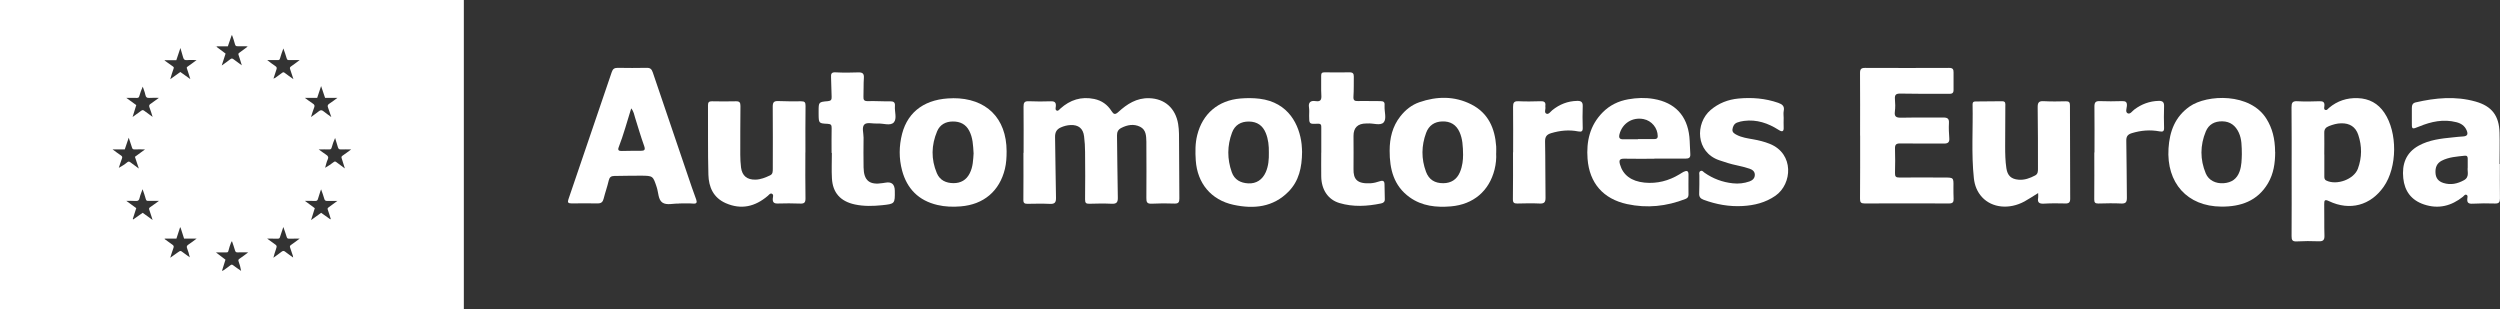 <?xml version="1.0" encoding="UTF-8"?> <svg xmlns="http://www.w3.org/2000/svg" id="Capa_2" data-name="Capa 2" viewBox="0 0 428.22 52.97"><rect x="0" y="0" width="428.22" height="52.97" fill="#333333" stroke="none"/><defs><style> .cls-1 { fill: #fff; } </style></defs><g id="fondos"><g><g><path class="cls-1" d="m175.33,26.13c0-2.62.02-5.24-.01-7.86,0-.64.13-.96.87-.93,1.28.06,2.56.05,3.83.01.67-.02.89.24.83.87-.02.24-.15.61.18.73.25.09.43-.2.61-.36,1.66-1.48,3.55-2.1,5.78-1.64,1.3.27,2.28.98,2.97,2.07.37.58.61.67,1.17.16,1.49-1.36,3.13-2.43,5.3-2.36,2.64.08,4.48,1.7,4.94,4.4.19,1.13.15,2.27.16,3.42,0,3.12.02,6.23.05,9.35,0,.61-.12.9-.82.88-1.31-.05-2.62-.05-3.93.02-.81.04-.91-.31-.9-.98.03-3.05.01-6.11,0-9.16,0-.15,0-.31,0-.46-.03-1-.03-2.06-1.08-2.58-1.07-.53-2.18-.33-3.23.21-.52.27-.73.68-.72,1.28.06,3.55.06,7.09.14,10.64.02.81-.21,1.1-1.05,1.06-1.28-.06-2.56-.04-3.83,0-.59.02-.73-.17-.73-.73.03-2.71.03-5.43,0-8.14,0-.89-.06-1.79-.17-2.67-.16-1.36-.96-2.01-2.35-1.94-.56.03-1.1.17-1.62.4-.76.33-1.02.87-1,1.69.07,3.45.08,6.91.16,10.36.02.81-.22,1.09-1.05,1.05-1.28-.06-2.56-.03-3.83-.01-.49,0-.72-.11-.71-.67.03-2.68.01-5.37.01-8.05,0,0,0,0,.01,0Z"></path><path class="cls-1" d="m116.27,34.88c-.88-.07-2.06.34-2.82-.19-.72-.5-.66-1.72-.96-2.62-.64-1.93-.62-1.96-2.68-1.98-1.53-.01-3.05.04-4.58.05-.55,0-.83.21-.96.77-.24,1.05-.61,2.07-.87,3.11-.14.58-.42.83-1.03.82-1.5-.02-2.99-.01-4.49,0-.58,0-.7-.18-.51-.72,2.49-7.26,4.96-14.52,7.42-21.79.18-.54.47-.71,1.01-.71,1.65.02,3.31.04,4.96,0,.62-.02.86.22,1.05.77,2.22,6.57,4.46,13.13,6.69,19.69.24.7.51,1.39.75,2.09.16.48.12.76-.54.7-.77-.07-1.56-.02-2.45-.02Zm-8.15-16.32c-.72,2.3-1.31,4.52-2.15,6.67-.21.54.08.64.53.63,1.09-.02,2.18-.04,3.26-.03.62,0,.82-.15.58-.82-.57-1.59-1.04-3.21-1.55-4.83-.16-.52-.23-1.08-.68-1.63Z"></path><path class="cls-1" d="m318.61,23.23c0-3.58.02-7.16-.01-10.74,0-.66.21-.86.86-.86,4.8.02,9.6.02,14.41,0,.61,0,.76.24.75.76-.01,1.02-.01,2.03,0,3.05,0,.66-.45.63-.9.63-2.71,0-5.43.02-8.14-.04-.78-.02-1.07.16-1,.95.06.7.08,1.43-.01,2.12-.13.93.28,1.07,1.1,1.06,2.4-.05,4.8,0,7.2-.03.72,0,1.01.2.96.95-.05.86,0,1.73.06,2.59.06.71-.24.93-.92.92-2.49-.02-4.99.02-7.48-.02-.7-.01-.92.2-.9.89.04,1.39.04,2.78,0,4.16-.02.62.15.8.77.79,2.56-.03,5.11,0,7.67,0,1.61,0,1.6,0,1.57,1.63-.01.68.01,1.36.03,2.03.02.52-.14.78-.75.78-4.83-.02-9.67-.01-14.5,0-.61,0-.79-.19-.78-.8.03-3.61.02-7.22.02-10.83,0,0,0,0,0,0Z"></path><path class="cls-1" d="m392.53,29.33c0-3.64.02-7.28-.02-10.92,0-.76.12-1.12.99-1.07,1.27.07,2.55.05,3.83,0,.6-.02.87.17.81.79-.02.23-.13.55.11.68.31.16.5-.18.69-.34,1.42-1.19,3.06-1.73,4.92-1.66,1.95.07,3.47.9,4.55,2.5,2.28,3.38,2.23,9.33-.11,12.67-2.25,3.22-5.8,4.17-9.36,2.48-.69-.33-.85-.21-.83.52.04,1.79-.02,3.58.04,5.37.03.79-.25,1.01-1.01.98-1.24-.05-2.5-.05-3.74.02-.74.04-.89-.24-.88-.9.03-3.7.01-7.4.01-11.11Zm5.6-2.88c0,1.23,0,2.47,0,3.7,0,.3-.02.6.35.78,1.78.86,4.73-.21,5.4-2.04.7-1.91.71-3.87.06-5.8-.46-1.37-1.47-2-2.92-1.97-.73.01-1.4.21-2.08.47-.58.22-.84.56-.82,1.17.03,1.23,0,2.47,0,3.7Z"></path><path class="cls-1" d="m428.2,28.07c0,1.97-.02,3.95.01,5.92,0,.62-.15.89-.84.87-1.28-.04-2.56-.04-3.83.03-.7.04-.99-.15-.92-.85.02-.22.14-.54-.14-.67-.28-.12-.42.18-.61.33-1.98,1.57-4.16,2.15-6.64,1.33-2.21-.73-3.35-2.3-3.58-4.51-.24-2.34.41-4.34,2.64-5.57,1.82-1,3.83-1.22,5.85-1.42.59-.06,1.18-.13,1.77-.16.78-.05.86-.43.59-1.06-.34-.78-.96-1.18-1.75-1.38-2.22-.57-4.32-.11-6.38.74-1.27.52-1.27.51-1.25-.84,0-.77,0-1.54,0-2.31,0-.47.1-.85.64-.98,3.41-.79,6.84-1.11,10.26-.15,2.81.79,4.04,2.43,4.12,5.33.05,1.79,0,3.58,0,5.37.02,0,.03,0,.05,0Zm-5.51.62c0-.6,0-1.06,0-1.52,0-.33-.11-.54-.49-.5-1.36.15-2.73.22-3.97.86-.84.44-1.11,1.17-1.06,2.08.05.91.5,1.47,1.39,1.74,1.24.38,2.38.12,3.48-.48,1.02-.56.54-1.52.65-2.18Z"></path><path class="cls-1" d="m283.38,27.19c-1.72,0-3.43.03-5.15-.01-.85-.02-.94.3-.74,1,.52,1.81,1.93,2.87,4.2,3.1,2.16.21,4.14-.31,5.98-1.42.24-.14.47-.31.72-.43.5-.24.84-.22.83.47-.02,1.14,0,2.28,0,3.43,0,.39-.14.6-.52.75-3.25,1.27-6.57,1.62-10,.88-4.09-.89-6.45-3.6-6.77-7.76-.22-2.98.38-5.7,2.57-7.93,1.22-1.24,2.7-1.96,4.4-2.26,1.46-.26,2.92-.31,4.37-.06,3.62.62,5.72,2.85,6.1,6.47.1.98.08,1.97.16,2.96.05.64-.25.79-.83.79-1.78-.02-3.56,0-5.33,0,0,.01,0,.02,0,.03Zm-2.82-3.34s0-.02,0-.03c.93,0,1.87,0,2.8,0,.33,0,.59-.07.59-.51-.02-1.39-1.03-2.63-2.42-2.91-1.91-.38-3.64.71-4.13,2.58-.15.59-.02.89.64.88.84-.01,1.68,0,2.52,0Z"></path><path class="cls-1" d="m256.27,26.26c.06.83-.03,1.82-.27,2.78-.93,3.69-3.63,5.98-7.48,6.31-2.5.21-4.94-.04-7.05-1.55-2.76-1.97-3.45-4.86-3.44-7.99,0-2.13.47-4.16,1.84-5.89.86-1.09,1.92-1.95,3.25-2.41,3-1.04,6.03-1.08,8.89.37,2.92,1.48,4.06,4.11,4.27,7.22.02.34,0,.68,0,1.17Zm-5.66.36c-.02-1.67-.1-2.85-.6-3.98-.57-1.28-1.57-1.88-2.95-1.84-1.35.03-2.32.7-2.78,1.95-.82,2.21-.85,4.46-.02,6.68.5,1.34,1.5,1.96,2.96,1.95,1.34-.01,2.31-.63,2.84-1.87.46-1.07.55-2.2.54-2.88Z"></path><path class="cls-1" d="m163.22,16.82c5.71-.03,9.19,3.41,9.2,9.08,0,1.02-.05,2.03-.29,3.03-.92,3.8-3.63,6.1-7.57,6.42-1.34.11-2.68.07-3.99-.24-3.22-.75-5.21-2.78-6.05-5.89-.56-2.09-.54-4.21,0-6.31,1.02-3.91,4.11-6.06,8.7-6.08Zm3.54,9.39c-.08-1.32-.12-2.61-.74-3.8-.59-1.14-1.57-1.61-2.82-1.6-1.23.01-2.2.54-2.68,1.67-1,2.37-1.06,4.79-.05,7.18.52,1.23,1.58,1.7,2.85,1.71,1.25,0,2.2-.53,2.78-1.68.57-1.11.59-2.31.67-3.48Z"></path><path class="cls-1" d="m389.71,26.05c0,1.87-.26,3.69-1.23,5.34-1.79,3.04-4.67,4.03-8,4-5.83-.04-9.42-4.06-9.04-9.98.19-2.91,1.11-5.41,3.62-7.17,2.98-2.09,10.41-2.39,13.18,2.15.95,1.55,1.44,3.27,1.46,5.65Zm-5.71.39c-.02-1.38,0-2.59-.52-3.72-.55-1.18-1.43-1.91-2.82-1.94-1.33-.02-2.33.53-2.83,1.73-.99,2.38-1,4.81-.01,7.19.5,1.2,1.72,1.78,3.07,1.68,1.34-.1,2.27-.72,2.73-2.02.36-1.01.35-2.06.38-2.93Z"></path><path class="cls-1" d="m223.03,26.02c-.02,2.68-.54,4.98-2.31,6.79-2.64,2.7-5.97,3.02-9.44,2.27-3.84-.83-6.2-3.7-6.46-7.61-.09-1.45-.11-2.9.25-4.33.91-3.66,3.59-5.95,7.4-6.27,1.09-.09,2.18-.09,3.27.04,5.04.62,6.84,4.56,7.21,7.77.06.52.06,1.05.08,1.34Zm-5.69.11c.02-1.15-.09-2.27-.53-3.35-.52-1.28-1.47-1.94-2.87-1.96-1.41-.02-2.43.61-2.91,1.9-.84,2.24-.84,4.52-.04,6.78.46,1.3,1.51,1.84,2.82,1.91,1.39.07,2.43-.63,3-1.92.47-1.07.55-2.2.53-3.35Z"></path><path class="cls-1" d="m137.95,26.12c0,2.62-.03,5.25.02,7.87.01.71-.22.91-.91.88-1.28-.05-2.56-.05-3.84-.01-.67.02-.9-.23-.85-.87.03-.28.18-.68-.18-.82-.28-.11-.49.22-.69.39-2.15,1.82-4.51,2.41-7.19,1.24-2.13-.94-2.91-2.76-2.97-4.86-.11-3.98-.04-7.96-.07-11.94,0-.5.19-.65.66-.65,1.37.02,2.74.04,4.12,0,.63-.02.78.22.78.8-.03,2.78-.03,5.55-.03,8.33,0,.74.04,1.48.13,2.21.19,1.43,1.03,2.11,2.48,2.08.89-.02,1.7-.36,2.49-.73.5-.23.46-.69.47-1.12,0-3.55.03-7.1-.01-10.65,0-.74.2-.98.93-.96,1.31.05,2.62.06,3.93.04.61-.01.77.18.76.79-.04,2.65-.02,5.31-.02,7.96,0,0,0,0-.01,0Z"></path><path class="cls-1" d="m349.11,33.07c-.89.55-1.6,1.03-2.35,1.44-2.61,1.41-5.54,1.1-7.24-.72-.86-.92-1.29-2.05-1.42-3.26-.45-4.21-.13-8.44-.22-12.66,0-.36.14-.49.49-.49,1.53,0,3.05-.03,4.58-.04.64,0,.54.46.54.85,0,2.28-.03,4.56-.03,6.85,0,1.26.02,2.53.21,3.78.19,1.26.81,1.85,2.08,1.96,1.03.09,1.96-.26,2.85-.73.5-.26.48-.75.48-1.21,0-3.48,0-6.97-.05-10.45-.01-.78.17-1.11,1.02-1.06,1.27.07,2.55.05,3.83.02.55-.01.68.2.68.71,0,5.33.01,10.67.04,16,0,.6-.22.81-.83.79-1.21-.03-2.43-.04-3.64.03-.81.05-1.18-.17-1.02-1.01.04-.21,0-.43,0-.81Z"></path><path class="cls-1" d="m305.52,20.21c0,.52-.03,1.05,0,1.57.05.79-.26.86-.86.47-1.81-1.15-3.74-1.82-5.93-1.54-.4.05-.8.14-1.17.28-.52.19-.74.66-.81,1.16-.07.53.35.76.74.96.87.45,1.83.58,2.78.75.98.17,1.95.41,2.87.78,4.21,1.69,3.86,6.88.97,8.89-1.7,1.18-3.61,1.65-5.62,1.76-2.3.13-4.53-.27-6.68-1.07-.54-.2-.79-.49-.76-1.09.05-1.02.02-2.04.03-3.05,0-.26-.12-.6.17-.77.31-.19.51.13.72.28,1.46,1.02,3.07,1.62,4.84,1.81.98.11,1.93,0,2.85-.32.54-.19.93-.56.92-1.15,0-.57-.43-.88-.92-1.04-.71-.23-1.43-.42-2.16-.57-1.04-.21-2.04-.54-3.04-.88-4.02-1.39-4.12-6.33-1.45-8.6,1.38-1.17,2.98-1.79,4.75-1.96,2.32-.22,4.6-.04,6.82.73.71.25,1.12.57.95,1.39-.08.38-.01.8-.01,1.2,0,0,0,0,0,0Z"></path><path class="cls-1" d="m226.32,26.14c0-1.42,0-2.84,0-4.26,0-.45,0-.72-.64-.69-1.44.08-1.44.03-1.44-1.36,0-.46.05-.94-.02-1.39-.16-.93.29-1.25,1.13-1.12.86.13,1.03-.24.98-1.01-.07-1.11,0-2.22-.03-3.33-.01-.44.14-.6.59-.59,1.43.02,2.87.02,4.3,0,.54,0,.71.23.7.73-.02,1.14.02,2.29-.06,3.42-.04.65.18.79.79.77,1.28-.04,2.56.03,3.83.01.53,0,.76.17.71.69,0,.06,0,.12,0,.18-.05.95.39,2.17-.16,2.78-.57.62-1.82.09-2.77.18-.06,0-.12,0-.19,0q-2.21,0-2.2,2.14c0,1.88.03,3.76,0,5.65-.04,1.79.63,2.58,2.94,2.45.52-.03,1.05-.17,1.55-.34.57-.19.82-.05.82.55,0,.83.02,1.67.05,2.5.02.46-.22.66-.65.75-2.38.49-4.76.63-7.12-.07-1.95-.58-3.09-2.28-3.12-4.56-.02-1.36,0-2.71,0-4.07Z"></path><path class="cls-1" d="m142.44,26.18c0-1.42-.02-2.84.01-4.25.01-.52-.12-.69-.67-.72-1.54-.07-1.54-.1-1.56-1.64,0-.15,0-.31,0-.46,0-1.62-.01-1.65,1.57-1.78.55-.05.68-.25.66-.74-.05-1.11-.05-2.22-.1-3.33-.03-.58.03-.92.79-.87,1.27.07,2.56.06,3.83.01.77-.03,1.06.19,1,.98-.08,1.04-.02,2.1-.07,3.14-.03.58.1.82.77.8,1.24-.04,2.49.06,3.74.03.64-.01.94.15.88.82-.08.95.38,2.14-.18,2.78-.59.67-1.82.15-2.77.21-.77.05-1.81-.26-2.25.13-.53.46-.16,1.51-.17,2.3-.03,1.7-.02,3.39,0,5.09.04,2.26,1.02,3.05,3.28,2.68.15-.03.31-.04.46-.07q1.58-.3,1.61,1.37c.03,2.24.03,2.26-2.19,2.49-1.55.16-3.1.2-4.65-.13-2.46-.53-3.8-1.99-3.93-4.48-.08-1.44-.01-2.9-.01-4.34-.01,0-.02,0-.03,0Z"></path><path class="cls-1" d="m358.76,26.11c0-2.62.02-5.24-.01-7.87,0-.68.19-.94.89-.92,1.28.04,2.56.05,3.83,0,.65-.02.89.16.84.83-.03.43-.31,1.06.16,1.27.42.18.77-.41,1.13-.67,1.23-.92,2.6-1.43,4.15-1.47.65-.02.96.2.93.91-.05,1.23-.03,2.47,0,3.7.02.62-.21.72-.79.61-1.59-.3-3.16-.17-4.71.3-.69.21-.99.53-.97,1.31.07,3.24.05,6.48.1,9.72.01.73-.14,1.07-.97,1.03-1.31-.07-2.62-.03-3.93,0-.53,0-.69-.16-.69-.7.03-2.68.01-5.37.01-8.05,0,0,0,0,0,0Z"></path><path class="cls-1" d="m259.18,26.09c0-2.59.02-5.18-.01-7.77,0-.67.12-1.02.91-.98,1.27.06,2.55.04,3.83,0,.6-.02.88.18.79.79,0,.06-.01.13,0,.18.09.4-.27.98.2,1.17.36.15.68-.35.98-.6,1.25-1.01,2.66-1.57,4.28-1.6.63-.01.97.17.94.9-.05,1.23-.03,2.47,0,3.7.02.61-.18.74-.77.63-1.56-.31-3.09-.16-4.61.29-.78.23-1.08.6-1.07,1.44.07,3.21.03,6.41.08,9.62.01.76-.21,1.04-1,1-1.28-.06-2.55-.03-3.83,0-.53,0-.77-.11-.76-.73.04-2.68.02-5.36.02-8.05,0,0,0,0,.01,0Z"></path></g><g><path class="cls-1" d="m0,0v52.97h79.45V0H0Zm20.71,26.62c-.46-.31-.9-.64-1.43-1.03h2.09c.22-.66.45-1.31.68-2,.21.61.4,1.16.57,1.71.07.22.17.3.41.29.57-.02,1.15,0,1.81,0-.62.46-1.17.86-1.73,1.27.22.66.44,1.3.67,2.01-.53-.4-1-.73-1.46-1.08-.19-.14-.33-.16-.54.02-.43.36-.91.66-1.43.94.18-.53.34-1.08.54-1.6.1-.26.03-.39-.18-.53Zm4.86,9.31c.19.55.36,1.1.57,1.75-.61-.44-1.14-.82-1.7-1.23-.53.37-1.08.75-1.62,1.14-.03-.03-.05-.05-.08-.07.2-.62.39-1.23.6-1.87-.53-.38-1.06-.77-1.7-1.24.57,0,1.04-.03,1.5.01.47.05.7-.08.79-.58.09-.45.3-.88.49-1.43.21.63.42,1.15.55,1.68.07.27.19.33.42.32h1.83c-.56.4-1.02.76-1.5,1.08-.19.13-.22.24-.15.44Zm.25-18.17c-.24.16-.34.32-.22.63.2.51.35,1.04.54,1.63-.51-.37-.98-.7-1.44-1.05-.18-.14-.33-.15-.51,0-.47.35-.95.69-1.48,1.07.22-.72.42-1.38.63-2.04-.56-.4-1.1-.79-1.71-1.24.65,0,1.24-.01,1.82.01.24,0,.34-.07.41-.3.15-.54.34-1.08.59-1.63.15.46.35.9.44,1.37.09.46.3.6.75.56.49-.04.98-.01,1.58-.01-.52.38-.96.7-1.4,1.01Zm4.38-7.45c.22-.68.44-1.33.7-2.09.17.6.32,1.07.45,1.55.09.36.24.57.68.53.5-.05,1.02-.01,1.64-.01-.56.42-1.04.78-1.54,1.12-.16.11-.17.18-.1.36.2.56.36,1.13.57,1.78-.6-.43-1.14-.82-1.71-1.22-.54.39-1.1.78-1.73,1.24.2-.67.36-1.25.57-1.8.09-.22.02-.29-.13-.4-.46-.32-.91-.65-1.36-.97l-.06-.09h2.02Zm1.85,32.23c.18.49.35.99.46,1.54-.37-.27-.75-.53-1.12-.81-.47-.36-.46-.37-.96-.02-.39.27-.78.55-1.27.9.2-.63.36-1.17.55-1.68.1-.27.03-.42-.18-.56-.45-.32-.89-.64-1.33-.96,0-.03.01-.05.02-.08h2c.21-.65.41-1.28.62-1.91h.08c.2.63.4,1.26.61,1.91h2.15c-.53.39-.96.74-1.43,1.04-.28.18-.3.36-.2.63Zm8.82,2.25c.19.51.34,1.04.43,1.61-.45-.32-.92-.61-1.36-.96-.2-.16-.3-.13-.48,0-.38.3-.78.58-1.18.86-.05.04-.13.06-.26.1.21-.67.41-1.29.6-1.92-.53-.4-1.07-.81-1.6-1.22l-.06-.03s.05,0,.07,0c.58,0,1.16,0,1.74,0,.2,0,.3-.02.36-.28.1-.47.28-.93.44-1.39.03-.08.1-.16.16-.26.19.56.38,1.08.53,1.61.07.23.18.33.43.32.57-.02,1.15,0,1.83,0-.56.41-1.02.77-1.5,1.09-.2.13-.23.25-.15.47Zm1.42-36.71c-.43.31-.86.64-1.29.95-.16.11-.21.2-.13.41.2.55.35,1.12.55,1.75-.5-.36-.97-.69-1.42-1.04-.21-.16-.34-.17-.56,0-.44.36-.91.67-1.46,1.07.24-.73.44-1.37.66-2.04-.48-.36-.98-.73-1.48-1.11-.06-.03-.12-.07-.24-.14h2.11c.22-.64.43-1.27.65-1.89.02.01.05.01.08.01.17.51.37,1.01.49,1.53.08.3.22.35.48.34.52-.01,1.04,0,1.55,0h.25c-.12.07-.18.11-.24.15Zm7.41,34.35c.16.47.31.93.47,1.4.02.07.02.14.04.28-.49-.36-.94-.66-1.37-1-.22-.18-.39-.16-.61.01-.43.34-.88.65-1.4,1.03.08-.3.13-.51.2-.73.06-.22.15-.45.22-.67.22-.66.21-.66-.36-1.06-.35-.24-.7-.5-1.13-.82.68,0,1.25-.01,1.83.01.21,0,.31-.07.37-.28.17-.55.36-1.09.57-1.72.22.63.42,1.17.58,1.72.07.21.16.28.38.28.58-.02,1.16-.01,1.84-.01-.54.4-1,.76-1.49,1.09-.21.14-.21.27-.14.47Zm.17-31.07c-.23.14-.25.29-.17.51.17.53.35,1.06.56,1.69-.56-.4-1.03-.72-1.48-1.07-.19-.16-.31-.14-.49.01-.37.29-.76.56-1.14.83-.07.05-.15.07-.31.14.18-.56.33-1.05.5-1.53.1-.27.1-.45-.19-.63-.45-.28-.86-.63-1.38-1.02.67,0,1.23-.01,1.79,0,.24.01.34-.04.41-.31.14-.55.36-1.09.57-1.68.2.59.41,1.13.56,1.68.07.27.19.32.43.31.57-.01,1.13,0,1.8,0-.53.39-.98.75-1.46,1.07Zm4.46,5.4c.22-.67.43-1.31.67-2.02.24.71.45,1.34.68,2.02h2.12c-.51.37-.91.69-1.35.97-.3.18-.4.37-.26.7.19.5.35,1.01.56,1.62-.5-.37-.94-.66-1.34-.99-.29-.24-.52-.23-.8,0-.41.33-.84.62-1.34.99.2-.61.34-1.14.55-1.65.12-.32.04-.48-.22-.65-.45-.3-.89-.63-1.39-.99h2.12Zm1.83,19.2c.19.5.33,1.02.49,1.53-.02.03-.05.06-.07.08-.52-.37-1.03-.73-1.57-1.12-.54.39-1.08.78-1.73,1.25.24-.75.44-1.38.64-2.04-.53-.39-1.06-.79-1.69-1.25.66,0,1.2-.02,1.75.01.28,0,.41-.08.48-.34.12-.43.26-.85.4-1.27.03-.11.08-.22.14-.38.2.59.41,1.09.54,1.6.08.33.24.39.54.39.54-.02,1.08-.01,1.71-.01-.55.41-1.02.76-1.51,1.11-.17.12-.21.22-.12.44Zm2.37-8.83c.18.54.34,1.08.54,1.72-.56-.42-1.03-.75-1.48-1.1-.16-.11-.27-.12-.43.01-.46.35-.93.68-1.47.98.14-.47.23-.96.43-1.39.2-.42.08-.64-.27-.86-.4-.26-.78-.56-1.26-.9.68,0,1.24-.02,1.8,0,.25.01.35-.07.42-.32.15-.55.34-1.09.59-1.64.17.53.33,1.06.48,1.59.08.27.21.39.51.37.55-.02,1.11,0,1.76,0-.53.39-.98.74-1.46,1.06-.21.14-.24.26-.16.48Z"></path><path class="cls-1" d="m37.17,7.93s-.01.09-.01.14c-.06-.03-.12-.07-.24-.14h.25Z"></path><path class="cls-1" d="m42.53,7.93c-.12.07-.18.11-.24.15,0-.05,0-.1,0-.15h.25Z"></path><path class="cls-1" d="m28.18,10.31s.04.06.06.09c-.02-.03-.04-.06-.06-.09Z"></path><path class="cls-1" d="m37.04,43.25l-.02.02s-.04-.02-.06-.03c.02-.01.05-.01.07-.01v.02Z"></path></g></g></g></svg> 
